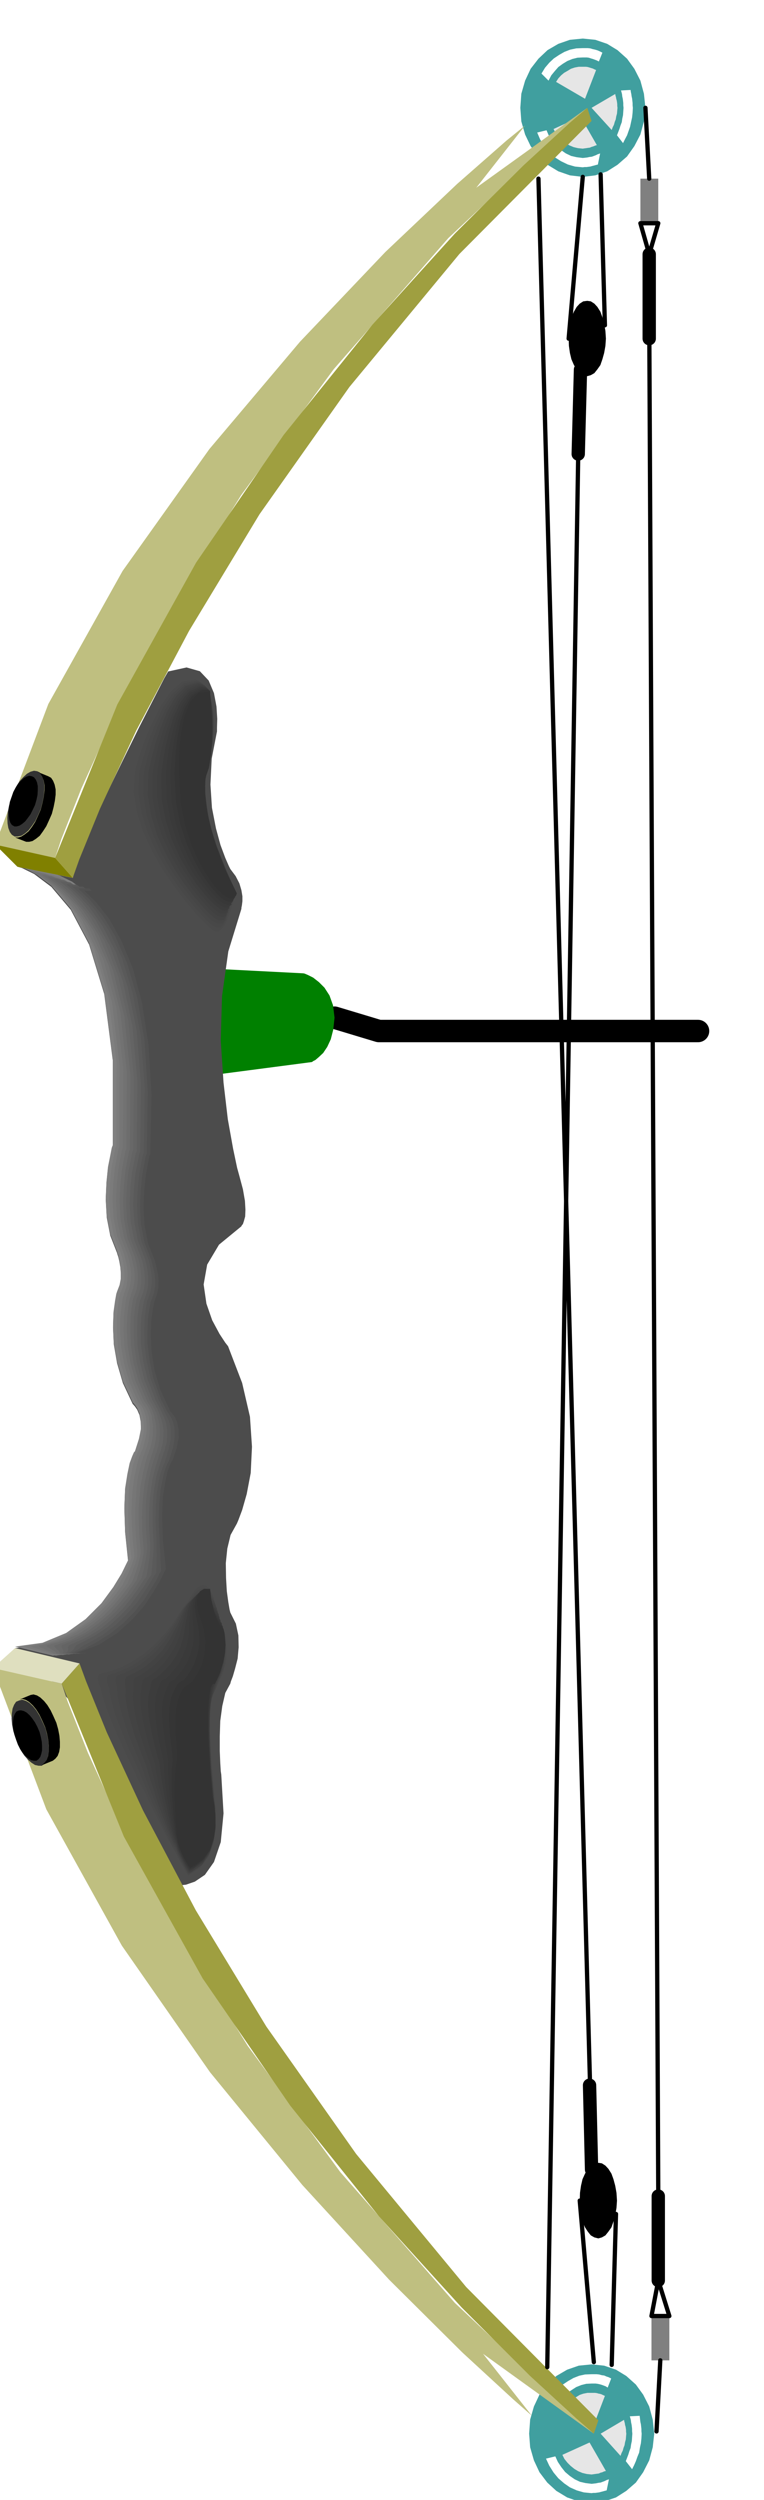 <svg xmlns="http://www.w3.org/2000/svg" fill-rule="evenodd" height="1603.168" preserveAspectRatio="none" stroke-linecap="round" viewBox="0 0 3035 9922" width="490.455"><style>.brush0{fill:#fff}.pen2{stroke:none}.brush2{fill:#409f9f}.brush3{fill:#e6e6e6}.brush4{fill:#4c4c4c}.brush5{fill:gray}.brush6{fill:#bfbf80}.brush7{fill:#9f9f40}.pen3,.pen4{stroke:#000;stroke-width:17;stroke-linejoin:round}.pen4{stroke-width:53}.brush9{fill:#000}.pen5{stroke:none}.brush10{fill:#333}.brush21{fill:#4a4a4a}.brush22{fill:#484848}.brush23{fill:#464646}.brush24{fill:#434343}.brush25{fill:#414141}.brush26{fill:#3f3f3f}.brush27{fill:#3c3c3c}.brush28{fill:#3a3a3a}.brush29{fill:#383838}.brush30{fill:#353535}</style><path fill="none" style="stroke:#000;stroke-width:89;stroke-linejoin:round" d="m1329 4039 176 53h1268"/><path class="pen2" style="fill:green" d="m853 3845 352 18 5 1 14 6 20 10 23 18 22 22 20 31 14 39 6 49-5 47-10 39-14 30-16 24-17 16-14 12-10 5-3 3-405 53 18-423z"/><path class="pen2 brush2" d="m2350 9934 50-6 47-16 41-26 38-33 29-41 24-47 14-52 6-54-6-56-14-52-24-47-29-40-38-34-41-25-47-16-50-5-51 5-46 16-43 25-36 34-31 40-22 47-15 52-4 56 4 54 15 52 22 47 31 41 36 33 43 26 46 16 51 6z"/><path class="pen2 brush0" d="m2215 9551 11-20 13-18 15-16 18-12 17-11 20-8 20-5 21-1h16l8 1 9 2 7 2 8 3 8 3 8 5 14-36-10-5-9-3-9-4-9-1-11-3-10-1h-20l-26 1-23 5-23 9-21 12-21 14-18 17-17 19-14 23 28 28zm204 289-9 3-8 4-8 3-8 3-9 1-9 2-9 1-9 1-24-3-22-5-21-10-19-13-19-16-15-19-14-21-10-22-37 9 13 28 17 27 19 23 23 20 23 16 27 12 28 8 31 3 7-1h8l7-1 8-1 7-2 8-2 7-2 8-2 9-44zm83-250 2 7 2 8 1 9 2 9 1 8 1 9v9l1 10-1 14-1 15-3 14-2 14-5 13-4 13-5 13-5 13 25 32 8-16 7-16 6-17 7-17 3-19 4-18 2-19 1-19-1-10v-9l-1-9-1-9-2-9-1-8-1-9-1-8-39 2z"/><path class="pen2 brush3" d="m2407 9807-8 2-6 3-8 2-6 3-8 1-7 1-7 1-7 1-19-2-17-4-17-7-15-9-15-12-13-13-12-15-8-16 108-49 65 113zm72-203 1 6 2 7 1 7 2 7 1 6 1 7v7l1 8-1 11-1 12-3 11-2 12-4 10-3 11-5 10-4 11-79-88 93-55zm-234-47 9-14 11-12 11-10 14-8 13-8 15-5 16-3h30l7 1 7 2 6 1 6 2 6 3 7 3-44 115-114-67z"/><path class="pen2 brush2" d="m2315 702 50-6 47-16 41-26 38-33 29-41 24-46 14-52 6-54-6-56-14-52-24-47-29-40-38-34-41-25-47-16-50-5-51 5-46 16-43 25-36 34-31 40-22 47-15 52-4 56 4 54 15 52 22 46 31 41 36 33 43 26 46 16 51 6z"/><path class="pen2 brush0" d="m2179 320 11-21 14-17 14-16 18-13 18-11 20-8 20-5 21-1h16l8 1 9 3 7 2 8 3 8 3 8 4 14-35-10-5-9-4-10-3-9-2-10-3-10-1h-20l-26 1-24 5-23 9-21 12-21 14-18 17-17 20-14 23 28 28zm205 289-9 3-8 4-8 3-8 3-9 1-9 2-9 1-9 1-24-3-22-5-21-10-19-13-19-16-15-19-14-21-10-23-37 9 12 28 17 27 19 23 23 21 24 15 27 13 28 8 31 3 7-1h8l7-1 8-1 7-2 8-2 7-2 8-2 9-44zm83-250 2 7 2 8 1 9 2 9 1 8 1 9v9l1 10-1 14-1 15-3 14-2 14-5 13-4 13-5 13-5 13 24 31 8-16 8-15 6-17 6-17 4-19 4-18 2-19 1-19-1-10v-9l-1-9-1-9-2-9-1-8-2-9-1-8-38 2z"/><path class="pen2 brush3" d="m2371 576-7 2-7 3-7 2-7 3-8 1-6 1-8 1-6 1-19-2-17-4-17-7-15-9-15-12-13-13-12-15-8-16 107-49 65 113zm73-203 1 6 2 7 1 6 2 7 1 6 1 8v7l1 8-1 11-1 12-3 11-2 12-4 10-3 11-5 10-4 11-80-88 94-55zm-235-48 9-14 11-12 12-10 14-8 13-8 15-5 16-3h29l7 1 7 2 6 2 7 2 6 3 7 3-44 114-115-67z"/><path class="pen2 brush4" d="m862 2903-21 108-5 103 6 92 16 82 18 66 19 51 14 32 6 12 21 28 15 29 8 27 4 24v20l-2 16-2 10v4l-52 169-25 178-5 176 11 167 17 145 21 117 16 76 8 29 15 56 8 46 2 35-1 27-5 18-4 12-5 6-1 3-89 73-47 79-14 79 11 76 23 66 29 54 23 35 11 14 56 146 31 134 8 119-5 104-16 84-18 63-15 40-6 14-25 45-13 54-6 58 1 59 3 52 6 44 5 29 3 12 22 44 10 47 1 47-4 45-10 39-9 31-8 21-2 8-20 37-12 52-8 59-2 62v57l2 48 2 33 2 13 9 154-11 114-27 79-36 51-40 27-35 12-27 3h-9l-114-249-114-203-108-165-98-125-85-93-66-62-43-35-15-10 109-15 94-39 77-55 63-63 47-64 33-55 19-39 7-14-12-116-3-94 3-75 9-57 9-42 10-27 7-16 4-4 16-50 8-40-1-34-5-26-9-21-9-13-7-8-2-2-39-83-23-79-13-75-3-66 2-57 6-44 5-28 3-9 10-25 5-26v-27l-2-24-4-23-4-17-4-12-1-4-27-69-14-72-4-71 3-66 6-59 9-45 6-31 4-10v-342l-34-263-60-196-73-138-77-91-68-51-49-24-18-5 220 44 23-79 47-113 61-134 68-140 66-134 58-113 40-78 16-28 73-16 53 15 35 37 21 50 10 53 3 49-1 35v15z"/><path class="pen2 brush5" d="m219 3470 18 5 49 24 68 51 77 91 73 138 59 196 35 263-1 342-4 10-6 31-8 45-6 59-3 66 4 71 14 72 27 69 1 4 3 12 4 17 5 23 2 24-1 27-5 26-9 25-3 9-5 28-6 43-2 57 3 66 12 75 24 80 39 83 2 2 7 8 9 13 9 21 5 25 1 34-8 41-16 49-4 4-7 16-10 27-9 43-9 57-3 75 3 94 12 116-7 14-19 39-33 55-47 64-63 63-77 55-94 39-109 15-150-36 109-15 94-39 77-55 63-63 47-64 33-54 19-39 7-14-12-116-3-94 3-75 9-57 9-43 10-27 7-16 4-4 16-50 8-40-1-34-5-26-9-21-9-13-7-8-2-2-39-83-23-79-13-75-3-66 2-57 6-43 5-28 3-9 10-26 5-26v-26l-2-25-4-23-4-17-4-12-1-4-27-69-14-72-4-71 3-65 6-59 9-45 6-31 4-10v-342l-34-263-60-196-73-138-77-91-68-51-49-24-18-5 150 35z"/><path class="pen2 brush6" d="m2086 498-74 60-196 172-285 270-339 356-360 426-345 484-295 528-211 558 238 53 24-73 80-202 141-310 210-395 284-460 368-500 455-520 552-517-441 317 194-247z"/><path class="pen2 brush7" d="m2333 428-69 59-185 170-272 270-327 361-353 438-348 507-313 563-247 609 70 79 26-73 82-201 144-310 210-396 280-463 357-505 437-528 525-528-17-52z"/><path class="pen2 brush6" d="m2113 9588-75-66-201-185-291-289-345-376-367-448-350-502-300-541-212-561 273 62 24 72 80 202 141 309 210 396 284 459 368 501 455 519 552 519-440-317 194 246z"/><path class="pen2 brush7" d="m2359 9659-69-60-185-170-272-272-327-360-353-440-348-505-313-563-247-607 71-80 26 71 82 202 144 310 210 397 280 461 357 506 437 528 525 529-18 53z"/><path class="pen2" style="fill:#dfdfbf" d="m316 6602-71 80-273-62 88-79 256 61z"/><path class="pen3" fill="none" d="m2579 1238 36 7470m-318-6906-123 7593m176-899L2139 709"/><path class="pen4" fill="none" d="M2579 1344v-335"/><path class="pen5 brush9" d="m2333 1493 14-4 14-8 12-15 12-17 8-23 7-25 5-28 2-29-2-31-5-28-7-26-8-22-12-19-12-13-14-9-14-2-16 2-14 9-12 13-11 19-10 22-6 26-4 28-1 31 1 29 4 28 6 25 10 23 11 17 12 15 14 8 16 4z"/><path class="pen3" fill="none" d="m2259 1344 56-642m88 589-17-599"/><path class="pen4" fill="none" d="m2297 1802 9-335"/><path class="pen5 brush5" d="M2615 886V709h-71v177h71z"/><path class="pen3" fill="none" d="m2579 1009-35-123h71l-36 123m0-300-15-281"/><path class="brush9" style="stroke:none" d="m2377 8584 14 2 14 9 12 13 12 19 8 22 7 26 5 28 2 31-2 29-5 29-7 25-8 23-12 17-12 15-14 8-14 4-16-4-14-8-12-15-11-17-10-23-6-25-4-29-1-29 1-31 4-28 6-26 10-22 11-19 12-13 14-9 16-2z"/><path class="pen3" fill="none" d="m2303 8734 56 641m88-588-17 599"/><path class="pen4" fill="none" d="m2342 8276 8 335"/><path class="pen5 brush5" d="M2659 9192v176h-71v-176h71z"/><path class="pen3" fill="none" d="m2615 9051-27 141h71l-44-141m8 317-15 282"/><path class="pen4" fill="none" d="M2615 9051v-335"/><path class="pen5 brush10" d="m166 7008 10-8 8-11 6-16 4-18v-22l-2-24-5-25-7-26-12-26-11-23-13-21-13-16-15-14-14-8-14-4-12 3-12 5-8 12-6 15-3 19-1 21 2 24 5 26 9 27 9 25 12 24 13 20 15 17 14 12 14 9 14 3h13z"/><path class="pen5 brush9" d="m78 6745 11-2 14 4 13 8 15 14 13 16 13 21 11 23 12 27 7 25 5 26 2 23v22l-3 18-6 16-9 11-10 9 44-18 10-8 9-11 6-16 3-18v-22l-2-24-5-26-7-25-12-27-11-23-13-21-13-16-15-14-13-8-14-4-11 2-44 18z"/><path class="pen5 brush9" d="m145 6988 8-6 7-9 4-12 3-14v-17l-1-17-4-20-5-19-9-21-9-17-11-16-10-12-12-11-11-6-12-3-9 1-9 4-6 9-5 12-2 15-1 16 2 19 4 20 7 21 7 19 9 18 10 15 12 13 11 9 11 7 10 2h11z"/><path class="pen5 brush10" d="m148 3061 10 5 8 12 6 15 4 20v21l-2 24-5 26-7 27-11 25-11 23-14 20-13 17-14 12-14 9-15 3H58l-11-7-8-11-6-16-3-18-1-22 2-24 5-25 8-26 9-27 12-23 13-21 15-16 14-13 14-8 14-4 13 2z"/><path class="pen5 brush9" d="M60 3324h12l13-4 14-9 15-12 13-17 13-20 11-24 11-25 7-27 5-25 3-25v-21l-4-19-6-15-8-12-11-6 44 18 11 6 8 12 6 15 4 19v21l-3 24-5 25-7 27-11 25-11 24-13 20-13 18-15 12-14 9-13 3h-12l-44-17z"/><path class="pen5 brush9" d="m127 3081 8 4 7 9 5 11 3 15v16l-1 19-4 19-6 21-9 19-9 18-11 15-10 13-12 10-11 7-11 3h-9l-10-6-6-9-4-12-2-14-1-18 2-18 3-20 7-20 7-20 9-17 10-16 12-12 11-10 11-6 10-3 11 2z"/><path class="pen5" style="fill:#7b7b7b" d="m479 4971-27-69-14-72-4-71 3-66 6-59 9-45 6-31 4-10 1-332-32-257-57-194-70-137-74-93-66-54-50-27-20-9 35 7 4 1 13 4 17 4 21 6 19 4 18 5 13 3 6 3 18 10 46 26 60 50 70 83 67 122 57 170 38 226 10 291-1 14v15l-1 16v17l-2 15-1 17-1 18-1 18-3 10-5 26-7 37-5 47-4 53 1 60 6 61 15 62 2 7 2 8 3 7 3 8 3 8 3 8 3 9 4 9v2l2 8 3 11 3 14 2 15 2 18 1 19v20l-2 5-1 6-1 6-1 6-2 5-2 6-3 6-2 6-4 11-5 29-5 43-2 57 3 65 12 74 23 78 39 82 2 2 7 8 9 13 9 21 5 25 1 34-8 41-16 49-4 4-7 16-10 27-9 43-8 56-3 75 3 93 12 115-1 1-1 5-3 6-2 9-17 32-26 45-37 52-47 56-60 51-70 45-83 31-94 14-37-7-4-3-10-3-16-5-17-4-18-6-15-4-11-3-2-1 68-9 63-19 56-27 50-32 42-37 38-38 31-39 27-35 12-24 11-20 9-19 9-16 5-15 5-10 2-8 2-2-7-64-4-57-2-51 1-45 1-40 3-34 4-29 5-24 4-21 5-18 5-15 5-11 3-9 4-6 2-5 1-1 6-21 6-19 4-18 3-16v-29l-1-12-1-10-4-16-4-13-5-12-5-8-6-8-4-5-3-3-35-77-23-74-12-70-4-62v-56l5-44 4-32 5-17v-3h1l10-26 5-26v-26l-2-25-4-23-4-17-4-12-1-4z"/><path class="pen5" style="fill:#767676" d="m492 4975-27-70-14-72-4-71 3-65 6-59 8-45 6-31 4-10 1-323-30-251-54-191-66-137-71-94-65-58-50-31-23-13 37 7 5 2 13 4 16 4 20 6 18 5 17 5 12 4 7 4 20 14 45 32 58 53 66 86 63 122 53 168 35 221 9 281-1 13v14l-1 15-1 16-2 15v18l-2 17v19l-4 13-5 26-7 38-5 47-3 52 2 58 7 59 15 60 1 6 3 7 3 7 3 9 3 8 3 8 3 9 4 9v3l2 8 2 11 3 14 1 14 2 18-1 18-1 20-1 5-1 5-1 6-1 6-2 5-2 6-2 5-2 6-4 12-4 30-5 44-1 56 3 64 13 73 24 77 38 81 2 2 7 8 9 13 9 21 5 25v34l-8 41-16 49-4 4-7 16-10 27-9 41-8 56-4 74 2 92 12 113-1 3-1 6-2 7-1 9-16 29-25 44-36 51-46 56-58 52-69 46-82 32-93 16-38-7-2-3-8-3-13-4-14-4-15-5-13-4-8-4-1-1 67-13 61-22 54-29 49-34 41-38 36-37 30-37 24-32 11-23 10-20 8-19 7-16 5-15 4-11 2-9 1-3-7-66-3-57-2-51 2-44 2-39 4-32 4-28 5-21 4-21 5-17 4-15 5-11 3-10 4-7 2-5 1-2 6-22 5-19 3-18 2-16-1-15v-13l-1-12-1-9-4-15-4-12-5-11-5-8-6-7-4-5-3-4-1-1-34-77-21-73-12-69-4-62 1-55 5-43 4-31 5-16v-3l1-1 9-26 4-26 1-26-2-25-5-23-4-17-3-11-1-4z"/><path class="pen5" style="fill:#727272" d="m506 4978-27-69-14-72-4-71 3-66 6-59 8-45 6-31 4-10 2-312-28-246-51-188-62-137-69-96-63-61-50-36-26-16 39 5 5 2 11 5 16 6 18 6 17 5 16 6 12 5 7 4 23 19 44 37 55 58 62 88 58 123 50 166 31 215 8 272-1 11-1 13-1 14v16l-2 15-1 18-2 17-1 19-4 15-4 28-6 37-3 47-3 51 3 56 7 57 16 58v6l2 6 3 7 3 9 3 8 3 9 3 9 4 9v4l3 9 2 11 2 14 1 14 1 18-1 17-1 19-3 9-2 10-2 5-1 5-2 6-2 6-4 13-5 31-5 44-1 56 4 64 13 72 23 76 38 79 2 2 7 8 9 13 9 21 5 25 1 34-8 41-16 49-4 4-7 16-10 27-9 41-8 56-4 73 2 91 12 112-1 3-1 6-1 8-1 9-15 27-24 43-35 51-45 56-57 52-68 47-81 35-92 17-39-7-1-3-5-3-11-4-11-4-12-6-10-4-6-4 1-2 66-16 61-25 53-32 47-34 40-38 34-37 28-36 22-29 9-22 9-20 6-19 7-16 4-15 3-12 1-9 1-5-6-67-3-58v-52l3-43 2-39 4-31 4-25 5-20 5-20 5-16 4-15 5-11 3-10 3-8 2-6 1-2 6-22 3-20 2-18 1-15-1-14-1-12-1-10v-8l-5-15-4-12-5-10-5-8-6-8-3-6-3-5-1-2-34-76-20-72-12-69-3-61 1-54 5-43 4-31 5-15v-3l9-26 5-25 1-27-2-24-5-23-4-17-3-12-1-3z"/><path class="pen5" style="fill:#6d6d6d" d="m520 4982-27-70-14-72-4-71 3-65 6-59 8-45 6-31 4-10 2-303-26-240-47-185-60-137-65-98-61-64-50-40-29-20 39 5 5 2 11 5 14 6 18 6 16 6 14 7 11 5 7 5 26 24 44 41 54 62 58 91 54 123 46 164 28 210 6 263-1 10-1 12-1 13-1 16-2 15-2 17-2 17-1 20-3 17-5 30-5 37-2 47-2 50 3 54 7 56 16 56 1 4 2 7 2 6 3 9 3 8 3 9 3 9 4 10v5l2 9 2 11 2 14v14l1 17-1 17-2 17-1 9-2 9-4 9-4 11-4 15-4 32-5 44v56l3 64 13 70 23 75 38 78 2 2 7 8 9 13 9 21 5 25v34l-8 41-16 49-4 4-6 15-10 27-9 41-8 54-4 73 2 90 11 110-1 5v7l-1 8-1 10-14 26-22 41-34 50-44 56-56 53-67 48-80 35-92 19-39-5 1-3-3-3-7-5-8-4-9-6-7-4-4-5 2-2 65-19 60-26 51-34 46-36 38-39 32-37 26-34 20-27 8-21 7-20 6-19 5-16 3-15 3-12 1-9 1-6-6-69-2-60v-52l4-43 3-37 6-30 4-24 5-18 4-19 4-16 4-14 5-11 3-10 3-8 2-6 1-4 5-23 3-20v-18l1-15-2-14-1-11-2-10v-7l-5-14-4-11-5-10-4-8-6-8-3-5-4-5-1-2-33-76-20-73-11-68-3-61 1-53 5-42 5-29 5-14v-4l9-25 5-26 1-26-2-24-5-23-4-17-3-12-1-3z"/><path class="pen5" style="fill:#686868" d="m534 4985-27-69-14-72-4-71 3-66 6-59 8-45 6-31 4-10 2-294-24-234-45-183-56-137-63-100-59-67-50-43-31-23 39 5 6 2 11 5 14 6 16 7 14 6 14 7 11 6 8 7 28 29 43 45 51 66 55 93 50 123 41 163 25 204 4 253-1 9-1 12-2 12-1 15-2 15-2 18-2 17-1 20-4 20-4 30-4 39-2 45-1 49 4 52 9 54 16 54 1 4 2 7 2 6 3 8 2 8 3 9 3 9 3 11v6l2 10 1 11 2 14v14l1 16-2 16-2 17-2 6-2 9-3 9-3 11-5 17-4 32-5 44v56l4 63 14 70 23 73 36 77 2 2 7 8 9 13 9 21 5 25 1 34-8 41-16 49-4 4-6 15-10 26-9 41-8 54-4 71 2 89 11 109-1 6v9l-1 8v11l-13 23-21 40-33 49-43 56-55 54-67 49-79 37-91 21-38-5 2-3-1-3-4-5-5-4-6-6-4-4-2-5 4-2 65-22 58-30 50-36 45-38 36-40 30-36 23-33 17-24 6-21 7-20 5-18 4-16 2-15 3-12v-11l1-7-6-71-1-60 2-52 4-43 4-36 6-28 4-22 5-15 4-19 5-16 4-14 5-11 2-11 3-8 2-7 1-4 4-23 2-20v-18l-1-15-2-14-2-10-3-9v-6l-5-13-4-11-5-10-5-8-5-8-3-5-3-5-1-3-32-76-20-73-10-67-2-60 1-53 4-41 5-28 4-13 1-2 1-1 9-26 4-25 1-27-2-24-4-23-4-17-3-12-1-3z"/><path class="pen5" style="fill:#646464" d="m546 4987-27-69-14-72-4-71 3-66 6-59 9-45 6-31 4-10 3-283-22-228-41-180-53-136-60-102-58-71-50-47-35-28 41 4 6 3 11 6 12 6 15 8 14 6 13 8 11 7 8 7 30 34 42 51 49 70 51 96 46 124 37 159 22 198 3 244-1 7-1 11-2 11-1 15-2 15-2 18-2 18-1 21-5 22-4 32-4 38-1 45v48l4 51 9 51 16 52 1 3 2 6 2 6 3 8 3 8 3 9 3 10 3 11v7l2 11v11l2 14-1 14v16l-2 15-3 16-1 5-2 9-3 8-3 10-5 19-4 33-4 44 1 56 4 62 14 69 23 72 36 75 2 2 7 8 9 13 9 21 5 25 1 34-8 41-16 49-4 4-6 15-10 26-9 40-8 54-5 70 1 88 11 109v35l-12 21-20 39-32 49-42 56-54 54-66 49-78 38-89 23-40-3 4-4 1-3-1-5-2-4-3-6-2-5 1-4 4-3 64-25 58-32 49-38 43-40 35-40 28-36 21-31 15-22 5-21 5-19 3-18 4-16 2-15 2-13 1-11 1-8-5-73-1-61 1-52 5-43 5-35 6-27 4-21 4-13 5-18 5-15 4-13 5-11 2-11 3-8 2-8 1-5 3-23 1-20-1-18-1-15-3-13-3-10-2-9-1-5-5-12-5-10-5-10-4-8-5-8-3-6-4-6-1-4-31-75-18-71-10-68-2-59 1-52 5-40 5-28 4-12 1-2 1-1 9-26 4-25v-27l-2-24-4-23-4-17-4-12-1-3z"/><path class="pen5" style="fill:#5f5f5f" d="m560 4990-27-69-14-72-4-71 3-65 6-59 9-45 6-31 4-10 3-274-20-222-38-177-50-137-57-104-56-74-50-51-37-31 41 4 6 4 10 7 12 6 14 8 13 7 12 7 11 7 8 8 32 39 42 55 46 74 48 98 41 125 33 158 19 193 1 234-1 6-1 10-2 11-1 14-3 15-2 18-2 18-2 21-4 25-4 33-3 38-1 44 1 46 5 50 10 49 17 50v3l2 5 2 6 3 9 2 8 3 9 3 10 3 11v8l1 11 1 11 1 14-1 13v15l-2 15-3 16-1 5-2 7-3 8-3 10-5 20-4 34-4 45 1 55 4 61 14 68 23 71 36 74 2 2 7 8 9 13 9 21 5 25 1 34-8 41-16 49-4 4-6 15-10 25-9 40-8 53-4 70 1 87 10 106v39l-10 19-19 38-31 48-40 56-54 54-64 51-77 39-89 25-41-2 6-4 4-4 1-5 1-4-1-5 1-5 3-5 6-3 64-28 57-35 48-41 41-41 33-41 26-36 19-30 14-18 3-21 4-18 2-18 3-16 1-16 1-13v-12l1-9-5-74v-62l3-52 6-42 5-35 6-25 5-18 3-11 5-18 5-15 4-14 5-11 2-11 3-9 2-8 1-6 2-24 1-20-3-17-2-14-4-13-3-9-3-8-1-4-5-12-4-9-5-10-4-8-5-8-3-6-4-6-1-4-30-75-17-72-10-66-1-59 1-51 5-39 5-27 4-11 1-3 1-1 9-25 4-26v-27l-2-24-4-23-4-17-4-11-1-4z"/><path class="pen5" style="fill:#5a5a5a" d="m575 4994-27-69-14-72-5-71 3-66 6-59 9-45 6-31 4-10 3-264-17-216-36-175-46-136-54-105-54-77-50-54-40-35 40 2 7 4 10 7 12 6 12 8 11 8 12 8 10 8 9 9 34 44 42 59 44 78 44 101 37 125 29 156 16 188-1 225-1 5-1 9-2 10-2 14-3 14-2 17-3 19-2 21-5 26-3 35-3 39 1 44 1 46 7 48 10 47 17 48v2l2 5 2 5 3 8 2 8 3 10 2 10 3 12v8l1 11v12l1 14-1 13-1 15-4 14-3 15-1 3-1 6-2 8-3 9-5 21-4 35-3 45 1 55 5 61 14 67 22 70 35 73 2 2 7 8 9 13 9 21 5 25 1 34-8 41-16 49-4 4-6 14-10 25-9 40-8 52-4 70 1 86 10 106v8l1 10v16l1 6-10 18-18 36-29 47-40 56-52 55-64 52-76 41-88 27-40-4 7-4 6-3 4-4 4-4 3-6 4-5 4-5 8-4 63-32 55-37 47-43 40-42 31-42 25-35 17-28 11-16 2-20 2-18 1-18 2-15 1-16 1-13v-23l-4-76v-64l3-52 6-42 6-34 7-24 5-16 3-9 5-17 5-14 4-14 5-11 2-12 3-9 2-9 1-6 1-24v-21l-3-17-3-14-5-12-3-9-4-7-1-3-5-11-4-9-5-9-4-7-4-9-4-6-3-6-1-5-29-75-17-71-9-67-1-58 2-50 6-38 5-26 3-10v-3h1l8-26 5-25v-27l-2-24-4-23-4-17-3-12-1-3z"/><path class="pen5" style="fill:#565656" d="m589 4997-27-69-14-72-4-71 3-65 6-59 8-45 6-31 4-10 4-255-16-210-33-172-42-137-51-107-53-80-51-57-43-39 44 1 6 5 10 7 10 6 11 9 10 8 11 9 10 9 9 9 37 49 41 64 41 82 40 104 33 126 25 153 12 182-2 216-1 3-1 8-2 9-2 14-3 14-3 17-3 19-2 22-4 29-3 36-2 39 1 44 3 44 7 46 11 46 17 45v2l2 4 1 6 3 8 2 8 3 10 2 10 3 12v9l1 12v26l-1 13-2 13-3 13-4 14-1 3-1 6-2 7-1 9-6 23-5 36-3 45 1 54 5 60 14 66 22 69 35 72 2 2 7 8 9 13 9 21 5 25 1 34-8 41-16 49-3 4-7 14-9 25-9 39-8 52-4 69 1 85 9 104v10l1 11v11l1 6 1 6-9 15-17 35-28 47-39 55-51 55-62 53-75 43-87 28-44-2 9-4 9-4 7-4 7-4 6-5 7-5 7-5 10-4 62-35 54-41 45-44 39-44 29-43 23-35 15-27 9-13 1-20 1-18v-18l1-15-1-16v-38l-4-78 1-64 4-53 7-41 7-32 8-23 5-15 4-6 4-16 5-14 3-13 4-12 2-12 3-9 1-10 2-7 1-25-1-21-4-17-4-13-6-12-4-8-4-6v-2l-5-11-4-9-5-8-3-8-4-8-4-7-3-7-2-6-28-74-16-71-8-65-1-58 2-50 5-37 4-25 3-9 1-2 1-2 9-25 4-26 1-26-2-24-4-22-4-17-3-12-1-3z"/><path class="pen5" style="fill:#515151" d="m601 5001-27-69-14-72-4-71 3-66 6-59 8-45 6-31 4-10 4-245-13-204-29-170-40-136-48-109-51-83-51-62-45-43h44l7 6 9 8 9 7 10 9 10 8 10 9 9 10 10 10 38 53 41 70 39 86 36 106 29 127 21 151 10 177-4 206-1 3-1 6-3 9-2 12-3 14-3 18-3 19-2 22-4 32-3 37-2 40 2 43 3 43 7 44 12 43 17 43v1l2 4 1 6 3 8 2 8 3 10 2 11 3 12v10l1 13v26l-2 13-2 13-4 13-5 13-1 2-1 4-1 6-1 9-5 24-5 37-3 46 2 54 6 59 14 65 22 68 34 70 2 2 7 8 9 13 9 21 5 25 1 34-8 41-16 49-4 4-6 14-10 25-9 38-8 52-5 67 1 83 9 103v6l1 6v6l1 6v12l1 6 1 6-7 13-16 34-27 46-37 55-50 56-62 54-75 44-86 31-44-2 11-4 11-4 10-4 10-4 9-6 10-5 9-5 11-5 61-38 54-43 45-46 37-46 27-43 22-35 12-26 7-10-1-19-1-17-1-18v-15l-1-16-1-15-1-15v-12l-4-79 3-65 5-53 8-41 7-31 8-22 6-13 3-4 5-16 5-14 3-13 4-11 2-12 2-10 1-10 2-8v-25l-2-21-5-17-5-13-6-11-5-8-4-5-1-2-5-9-4-8-4-8-4-7-4-8-4-7-3-8-2-6-27-74-15-71-8-65v-57l2-49 6-37 4-23 3-8 1-2 1-2 9-25 4-26v-26l-2-24-5-22-4-17-3-12-1-3z"/><path class="pen5 brush4" d="m307 6560 85-32 73-46 61-55 49-56 36-55 27-46 15-32 6-11-12-116-3-94 3-75 9-57 9-43 10-27 7-16 4-4 16-49 8-41-1-34-5-25-9-21-9-13-7-8-2-2-39-83-24-80-12-75-3-66 2-57 6-43 5-28 3-9 9-25 5-26 1-27-2-24-5-23-4-17-3-12-1-4-27-69-14-72-4-71 3-66 6-59 8-45 6-31 4-10 5-235-12-198-26-167-36-136-46-111-48-86-51-65-48-47h44l48 47 51 65 48 86 46 111 36 136 26 167 12 198-5 235-4 10-6 31-8 45-6 59-3 66 4 71 14 72 27 69 1 4 3 12 4 17 5 23 2 24-1 27-5 26-9 25-3 9-5 28-6 43-2 57 3 66 12 75 24 80 39 83 2 2 7 8 9 13 9 21 5 25 1 34-8 41-16 49-4 4-7 16-10 27-9 43-9 57-3 75 3 94 12 116-6 11-15 32-27 46-36 55-49 56-61 55-73 46-85 32h-44zm467-3869 5 2 15 9 19 18 19 33 14 48 5 68-8 91-25 119-2 7-2 23v38l5 53 12 65 23 81 35 93 52 107-3 9-5 25-10 33-13 37-17 32-20 23-23 6-24-15-16-17-40-43-56-68-62-84-61-99-48-107-28-110 3-107 5-18 14-44 23-63 33-70 37-70 44-59 47-38 53-8z"/><path class="pen5 brush21" d="m536 3063 4-17 13-44 21-62 30-69 34-69 41-58 45-39 51-8h3l9 3 4 2 6 4 7 5 7 7 11 15 11 23 9 30 6 40 2 47-3 58-11 66-17 78-1 2-1 4-1 6v10l-2 21 1 32 4 42 9 51 14 59 22 68 30 77 42 86-2 7-3 18-6 25-7 29-11 28-11 26-14 20-15 11h-8l-7-2-9-5-8-7-2-1-3-3-6-6-7-7-10-10-11-11-13-14-13-15-39-46-42-56-44-64-40-70-36-77-25-79-13-81 5-80z"/><path class="pen5 brush22" d="m553 3067 3-17 13-43 19-61 27-68 32-69 39-57 44-40 49-10 3-1 7 3 4 2 6 4 6 4 7 6 10 14 11 23 9 31 6 40 2 48-4 57-10 65-17 74-1 2v5l-1 6-1 10-2 20 1 30 3 40 8 50 13 58 21 67 29 76 41 85-1 8-2 18-5 23-6 28-9 27-8 25-12 19-11 12h-15l-9-3-8-5-3-2-3-3-7-6-7-6-10-10-10-11-13-14-12-14-36-42-39-52-42-62-39-68-35-75-25-79-13-81 3-81z"/><path class="pen5 brush23" d="m571 3068 3-17 11-41 17-60 24-67 30-67 36-57 41-40 48-12 3-1 8 2 4 1 6 4 6 4 6 6 9 14 10 23 8 31 6 41 1 47-3 57-9 62-15 72-2 3-1 5-1 6-1 9-2 18v29l2 39 8 48 12 57 21 67 28 75 40 85v8l-1 17-4 23-4 26-7 26-7 24-9 19-10 13-7-1h-7l-8-2-8-4-3-1-3-2-7-5-7-6-10-10-10-10-12-13-12-14-33-39-37-49-40-59-38-66-34-74-25-78-13-83 2-83z"/><path class="pen5 brush24" d="m589 3070 3-16 9-41 15-58 22-66 27-67 33-57 39-41 45-13h5l9 2 4 1 6 3 6 3 6 5 8 13 8 24 7 32 5 41 1 48-2 55-8 61-14 68-2 3-2 6-2 6-1 9-2 16 1 28 1 36 7 48 11 56 19 65 27 74 38 84 1 9v17l-2 22-2 25-5 25-6 23-7 19-7 13-7 1-6 1h-7l-8-3-3-2-4-2-6-5-7-6-10-9-10-9-12-13-12-14-30-35-34-45-38-56-37-64-34-73-24-78-14-83 2-86z"/><path class="pen5 brush25" d="m606 3074 2-16 8-40 13-58 20-65 25-66 31-57 37-41 44-15 5-1 8 1 9 4 11 8 7 12 8 24 7 32 5 42 1 47-2 55-8 59-14 64-2 5-2 6-2 7-1 8-2 15v26l2 36 6 46 10 54 19 65 25 72 37 83 1 10 1 17-1 21-1 24-4 23-3 23-4 18-5 14-5 1-5 2h-7l-9-2-3-1-5-2-6-4-7-5-10-9-10-9-12-13-11-13-26-31-32-42-36-53-35-62-33-72-25-77-15-83 1-87z"/><path class="pen5 brush26" d="m624 3075 1-16 7-39 11-56 18-63 22-65 28-57 35-41 42-17 5-1 8 1 4 1 6 2 6 2 6 4 6 12 6 24 6 33 4 42 1 47-2 54-7 57-12 61-3 6-2 6-2 7-2 9-2 13v24l1 34 6 45 10 53 16 63 25 72 35 82 2 11 2 17v20l1 23-2 22-1 22-3 18-2 15-5 1-4 2-7 1-7-1h-4l-5-1-6-4-7-5-10-9-10-9-12-12-11-13-23-27-30-39-34-51-33-59-32-70-25-77-15-85v-89z"/><path class="pen5 brush27" d="m641 3079 1-15 5-39 9-55 15-62 19-64 27-57 33-42 41-18 5-2 9 1 9 2 11 6 5 11 5 23 5 33 4 43 1 48-2 53-6 56-11 57-3 6-1 7-3 6-1 9-2 11-1 23 1 33 5 43 8 52 16 63 23 71 34 81 3 11 3 17 2 19 2 21v42l-1 18v15l-4 1-4 4-6 2-7 1-4-1-5-1-6-4-7-5-10-8-10-8-12-12-11-12-20-23-27-35-32-48-33-57-31-68-24-77-16-85-1-91z"/><path class="pen5 brush28" d="M659 3081v-15l4-38 7-54 13-61 17-64 24-55 30-43 39-19 5-3h9l10 1 11 5 3 10 5 25 4 34 4 43v48l-2 52-6 53-10 54-2 6-2 8-2 8-2 8-2 10-1 21v31l4 42 8 51 15 61 22 71 33 80 3 12 3 17 3 18 4 20 2 20 3 20 2 17 3 17-4 1-4 4-6 4-7 1h-5l-5-1-6-3-7-4-10-7-9-9-12-11-11-12-16-20-25-32-30-44-31-56-30-67-24-76-16-86-3-93z"/><path class="pen5 brush29" d="M677 3082v-14l3-37 5-52 10-61 14-62 21-56 28-42 37-21 6-3 9 1h9l11 4 2 9 4 24 4 34 3 44v48l-1 52-5 51-9 50-3 7-2 8-3 8-2 8-2 8-1 20-1 29 4 41 7 50 14 60 22 69 31 79 4 13 4 17 4 17 5 19 4 18 5 19 4 17 5 18-3 2-3 5-6 5-8 4-4-1-5-1-7-3-6-3-10-7-9-8-11-11-11-12-14-16-22-29-28-42-30-53-30-66-23-76-16-87-4-95z"/><path class="pen5 brush30" d="m694 3086-1-14 2-36 3-52 7-59 12-62 19-56 26-44 36-22 6-3h18l6 1 6 2v8l3 24 2 35 3 44 1 48-1 51-5 49-7 47-3 9-3 9-3 8-3 8-2 6-1 19-1 28 3 39 6 48 13 59 20 68 29 78 5 14 6 16 6 17 6 18 6 18 6 18 7 17 7 18-3 2-2 5-6 6-7 4h-10l-7-3-6-3-10-6-9-8-10-10-11-12-11-12-19-25-26-39-28-51-29-65-24-75-17-87-5-97z"/><path class="pen5 brush10" d="M835 2744v11l3 30 2 43 3 53-1 56-3 55-8 49-13 38-2 7-2 23v38l5 53 12 65 23 81 35 93 52 107-1 2-2 6-5 6-6 6-11 1-13-4-18-13-23-22-7-8-17-22-24-36-27-49-28-63-24-75-17-88-6-99-1-17v-41l1-59 8-65 13-66 22-54 33-36 47-6z"/><path class="pen5 brush4" d="m368 6638 10-2 29-5 43-14 56-24 62-40 67-57 66-80 64-104 1-4 6-8 8-10 11-7 11-5 14 3 14 13 14 26v5l2 14 2 21 6 26 6 26 9 26 12 23 16 18 1 4 3 12 2 20 2 27-2 32-7 38-13 41-21 46-3-2-5 1-8 9-5 27-5 48-1 80 5 116 13 162 1 10 3 30 1 42-2 52-11 52-19 51-32 41-47 30-15-25-37-65-55-97-63-115-67-126-61-123-50-111-31-87-2-3-4-6-4-9-4-10-3-11 1-10 5-8 11-4z"/><path class="pen5 brush21" d="m404 6641 5-1 18-4 25-8 35-13 38-21 44-28 44-38 46-49 10-13 10-13 10-15 11-15 10-16 11-16 11-17 13-15 3-6 3-6 3-6 4-5 7-11 7-10 1-2 5-6 8-8 10-5 11-4 12 4 13 12 14 25v2l1 4 1 5 1 7 1 13 3 17 4 18 6 21 6 20 8 19 9 17 11 14-1 2 1 7 1 10 2 14v16l1 19-1 21-3 25-3 10-3 11-4 12-4 13-6 12-5 13-7 14-7 16h-2l-5 4-7 12-5 28-4 49v77l5 111 13 154 1 10 3 30 1 41-2 51-10 52-19 51-32 41-46 30-1-1h-1l-4-5-3-6-5-9-5-9-8-13-7-14-9-16-8-16-18-32-19-35-21-41-21-43-23-47-23-47-24-47-22-47-22-45-20-44-21-45-17-41-17-41-13-38-11-34-6-29-2-3-2-6-4-8-2-9-2-11 1-9 4-8 11-4z"/><path class="pen5 brush22" d="m441 6645 5-2 17-5 24-10 32-14 36-23 39-30 40-40 39-49 8-12 9-13 9-15 9-15 9-17 11-16 11-16 15-14 6-11 6-8 6-9 7-7 1-2 5-4 7-5 10-4 10-2 12 5 12 12 13 24v1l1 4 1 5 2 8 1 12 3 16 3 17 6 20 5 19 7 20 8 17 9 16v3l1 8v10l2 14v34l-3 20-3 24-3 9-2 9-4 10-4 12-6 11-5 13-6 15-6 16-3 3-5 6-5 14-5 30-4 49v76l5 108 12 146 1 10 3 29 1 41-1 50-9 51-18 49-31 41-45 30-3 1-2-1-3-4-3-6-6-9-5-10-8-14-8-14-8-16-8-17-17-30-17-35-19-40-19-43-21-47-21-47-20-48-19-46-20-43-19-42-18-44-16-41-15-41-11-38-8-34-4-29-2-4-2-6-3-9-2-8-1-10 2-9 5-7 10-3z"/><path class="pen5 brush23" d="m476 6646 5-2 16-6 23-11 30-16 32-24 36-31 35-41 33-50 7-12 8-13 7-16 9-15 8-17 11-16 12-15 15-12 5-10 5-6 6-6 7-5h1l5-2 6-4 10-2h9l11 5 11 13 12 22 1 2 2 4 1 5 3 7v11l3 15 3 17 5 19 4 19 7 19 6 18 9 17-1 4v8l1 10 1 14-1 15-1 19-3 20-3 23-3 8-3 8-4 9-3 11-5 11-5 13-6 14-6 18-3 4-4 9-6 16-4 31-3 49 1 74 5 102 12 139 1 10 3 28 2 41-1 49-10 51-17 49-31 42-44 30h-2l-3 1-3-5-4-7-6-9-6-11-8-14-7-15-8-17-7-17-15-27-16-34-18-40-17-43-19-48-19-47-18-48-16-46-17-40-17-41-17-43-14-41-13-41-10-38-7-35-2-29v-4l-1-6-3-8-1-8-1-10 3-8 4-7 10-4z"/><path class="pen5 brush24" d="m513 6650 5-3 15-7 22-12 28-18 30-26 31-33 29-42 27-51 6-11 6-13 6-16 7-16 7-17 10-16 13-15 17-11 4-7 5-5 5-3 7-2 1 1h5l5-2h9l9 1 10 7 11 12 12 21v3l2 4 2 4 3 7v10l2 14 3 16 5 19 4 18 6 20 6 19 7 18-1 5v32l-2 14-1 18-4 19-4 21-3 7-2 7-4 8-3 10-5 10-5 13-6 15-6 18-3 7-3 11-5 19-3 33-3 48 1 72 5 99 11 130 1 10 4 28 2 40v49l-8 50-17 49-29 42-44 30-5 1-4 1-3-5-4-6-6-10-6-12-8-15-7-15-9-18-6-18-13-26-14-32-16-40-16-43-17-47-15-48-16-48-13-45-15-38-15-39-15-41-12-41-12-41-8-38-5-36 1-29-1-5v-6l-2-8v-16l3-8 5-6 9-4z"/><path class="pen5 brush25" d="m548 6653 5-3 14-8 21-14 26-20 27-28 27-34 24-44 20-51 5-10 6-13 4-16 7-17 6-18 10-16 13-14 18-9 3-6 5-3 5-1 6 1 1 3 4 1 6 1 8 1 8 3 9 7 9 13 11 19 1 2 3 5 2 5 3 7v8l3 13 3 15 5 18 4 18 5 20 5 19 5 20-2 6v9l-1 10-1 14-2 14-2 17-4 18-4 21-3 6-2 6-4 7-3 9-5 9-4 12-5 15-5 19-3 9-4 14-4 22-3 34-2 49 2 70 4 94 11 123 1 9 4 28 2 39v49l-8 50-16 48-29 42-43 30h-5l-4 1-3-4-5-7-7-10-6-12-8-15-8-17-8-19-6-18-12-23-11-31-14-39-13-43-15-48-14-49-13-48-11-45-13-35-13-38-13-41-11-40-10-42-6-38-4-35 3-30v-33l4-7 5-7 9-3z"/><path class="pen5 brush26" d="m585 6657 4-3 14-9 19-16 24-22 23-30 24-36 19-45 14-52 3-9 3-13 3-17 6-17 6-18 10-16 13-13 19-8 8-5 8 5 2 4 4 3 5 2 8 4 7 5 8 8 9 12 10 18 5 7 6 11v7l3 12 3 14 4 18 3 18 4 21 3 20 4 20-2 6v10l-1 11-1 13-3 14-2 17-5 17-5 20-2 4-2 5-4 6-3 7-5 9-4 12-5 15-5 19-3 12-3 17-3 24-2 36-1 49 2 68 4 90 10 115 1 9 4 27 3 39v47l-7 49-16 48-28 41-42 30-6 3-6 3-3-5-4-7-7-12-6-12-8-16-8-17-8-19-6-18-11-22-10-30-12-39-12-44-12-49-12-48-10-48-7-44-11-33-11-36-11-40-10-40-8-42-5-38-2-36 5-31v-5l1-5v-7l2-6 1-8 4-7 6-6 9-2z"/><path class="pen5 brush27" d="m620 6660 4-4 13-10 18-18 22-23 21-31 19-38 13-46 8-53 2-9 3-13 2-17 4-17 6-18 10-16 14-13 21-6 2-3 3 1 3 4 4 6 2 6 3 5 5 4 7 6 7 6 8 9 9 12 9 16 5 8 5 11v6l3 11 3 13 4 17 3 17 3 21 2 20 3 22-2 7-1 10-2 11-1 14-4 14-3 15-4 17-5 19-2 3-3 4-4 4-3 7-5 7-4 12-5 15-4 21-3 14-2 19-3 26-1 38-1 49 2 66 5 85 10 108 1 9 4 27 3 38v47l-7 48-15 48-28 41-41 31-6 2-7 3-3-4-4-7-7-11-7-13-9-17-8-17-8-20-5-20-9-19-8-29-10-39-9-44-11-49-8-49-8-49-5-43-9-29-9-35-9-39-8-40-7-41-3-39 1-37 7-30 1-6 1-5v-7l3-6 1-7 4-6 5-5 9-3z"/><path class="pen5 brush28" d="m657 6664 4-4 12-11 16-19 20-25 17-34 16-40 9-48 1-53 1-8 1-13 1-17 3-18 4-19 10-16 15-12 22-5 1-1 2 4 3 6 4 9 1 6 4 7 4 6 6 8 6 7 7 11 7 12 9 15 6 8 7 11v5l3 9 3 13 3 16 2 17 3 21 2 22 1 23-3 8-2 10-2 11-2 13-4 13-4 15-5 15-6 18-1 2-2 3-4 3-3 7-5 7-3 12-5 15-3 22-3 16-2 21-3 29v39l-1 49 3 65 4 80 9 101 1 9 5 26 3 37 1 46-7 48-14 47-27 41-40 31-4 1-3 2-5 1-4 2-2-4-5-7-7-11-7-14-9-18-8-18-8-21-5-20-6-17-7-28-8-38-8-44-9-50-6-49-5-49-2-42-6-28-8-33-8-38-6-40-5-42-2-39 3-37 9-30 1-6 3-5 2-6 3-5 2-6 5-6 5-5 9-2z"/><path class="pen5 brush29" d="m693 6666 4-5 11-12 16-20 17-26 15-36 11-41 3-49-5-54v-20l-1-17 2-19 4-20 10-16 15-11 23-3 2 5v3l2 6 1 5 3 7 2 8 3 9 4 9 5 9 5 9 7 10 6 12 9 14 6 10 8 9v4l2 8 2 12 3 16 1 17 2 20 1 22v24l-2 9-2 11-3 12-3 13-4 13-5 15-6 15-5 16-2 1-2 2-4 2-3 5-5 6-4 11-4 16-3 22-2 18-2 25-1 31v89l3 63 4 76 9 93 1 9 5 25 3 37 1 46-6 47-15 47-26 41-39 32-7 2-9 3-3-3-5-7-7-12-8-14-9-18-8-19-8-22-5-21-5-14-4-27-6-37-6-45-6-50-4-50-3-49 1-42-4-25-5-31-6-37-5-40-4-41v-40l5-37 12-31 2-6 2-5 3-6 3-5 3-6 5-5 6-4 8-3z"/><path class="pen5 brush30" d="m730 6669 4-5 10-13 14-22 15-28 12-37 7-43-2-50-11-55-1-7-2-13-2-18 1-19 3-19 9-16 15-11 24-1v2l2 7 1 4 2 7 1 6 2 9 1 9 3 10 3 10 5 12 4 11 6 11 6 12 7 13 7 10 9 9v3l2 7 2 11 3 15 1 17 2 20-1 22-2 25-3 10-3 12-3 12-3 13-6 13-5 14-6 15-7 15h-3l-6 4-5 6-3 11-4 16-3 23-2 21-2 27-1 33 1 42v49l4 61 4 71 8 85 1 9 5 25 4 36 2 45-5 47-14 46-25 40-38 32-10 4-10 5-2-4-5-8-7-12-8-14-9-19-8-20-8-22-4-21-4-12-3-26-5-37-4-45-4-50-1-50v-49l4-42-2-23-3-30-5-37-3-39-2-41 2-40 7-38 13-31 3-6 3-5 3-6 5-5 3-5 6-4 6-4 8-2z"/><path class="pen5 brush10" d="M835 6306v5l2 14 2 21 6 26 6 26 9 26 12 23 16 18 1 4 3 12 2 20 2 27-2 32-7 38-13 41-21 46-3-2-5 1-8 9-5 27-5 48-1 80 5 116 13 162 2 9 5 28 4 38 1 48-7 48-16 48-31 39-46 29-3-3-5-8-8-13-8-15-10-19-8-21-7-23-4-22-2-10-1-25-3-37-2-45-2-51 1-50 3-49 6-41v-25l-2-36-4-45v-48l3-49 11-45 20-36 34-24 3-6 10-14 13-23 13-30 9-39 3-45-7-51-18-56-2-6-3-12-3-19v-19l2-21 9-16 16-10h25z"/><path class="pen5" style="fill:olive" d="m289 3484-70-79-238-53 88 88 220 44z"/></svg>
